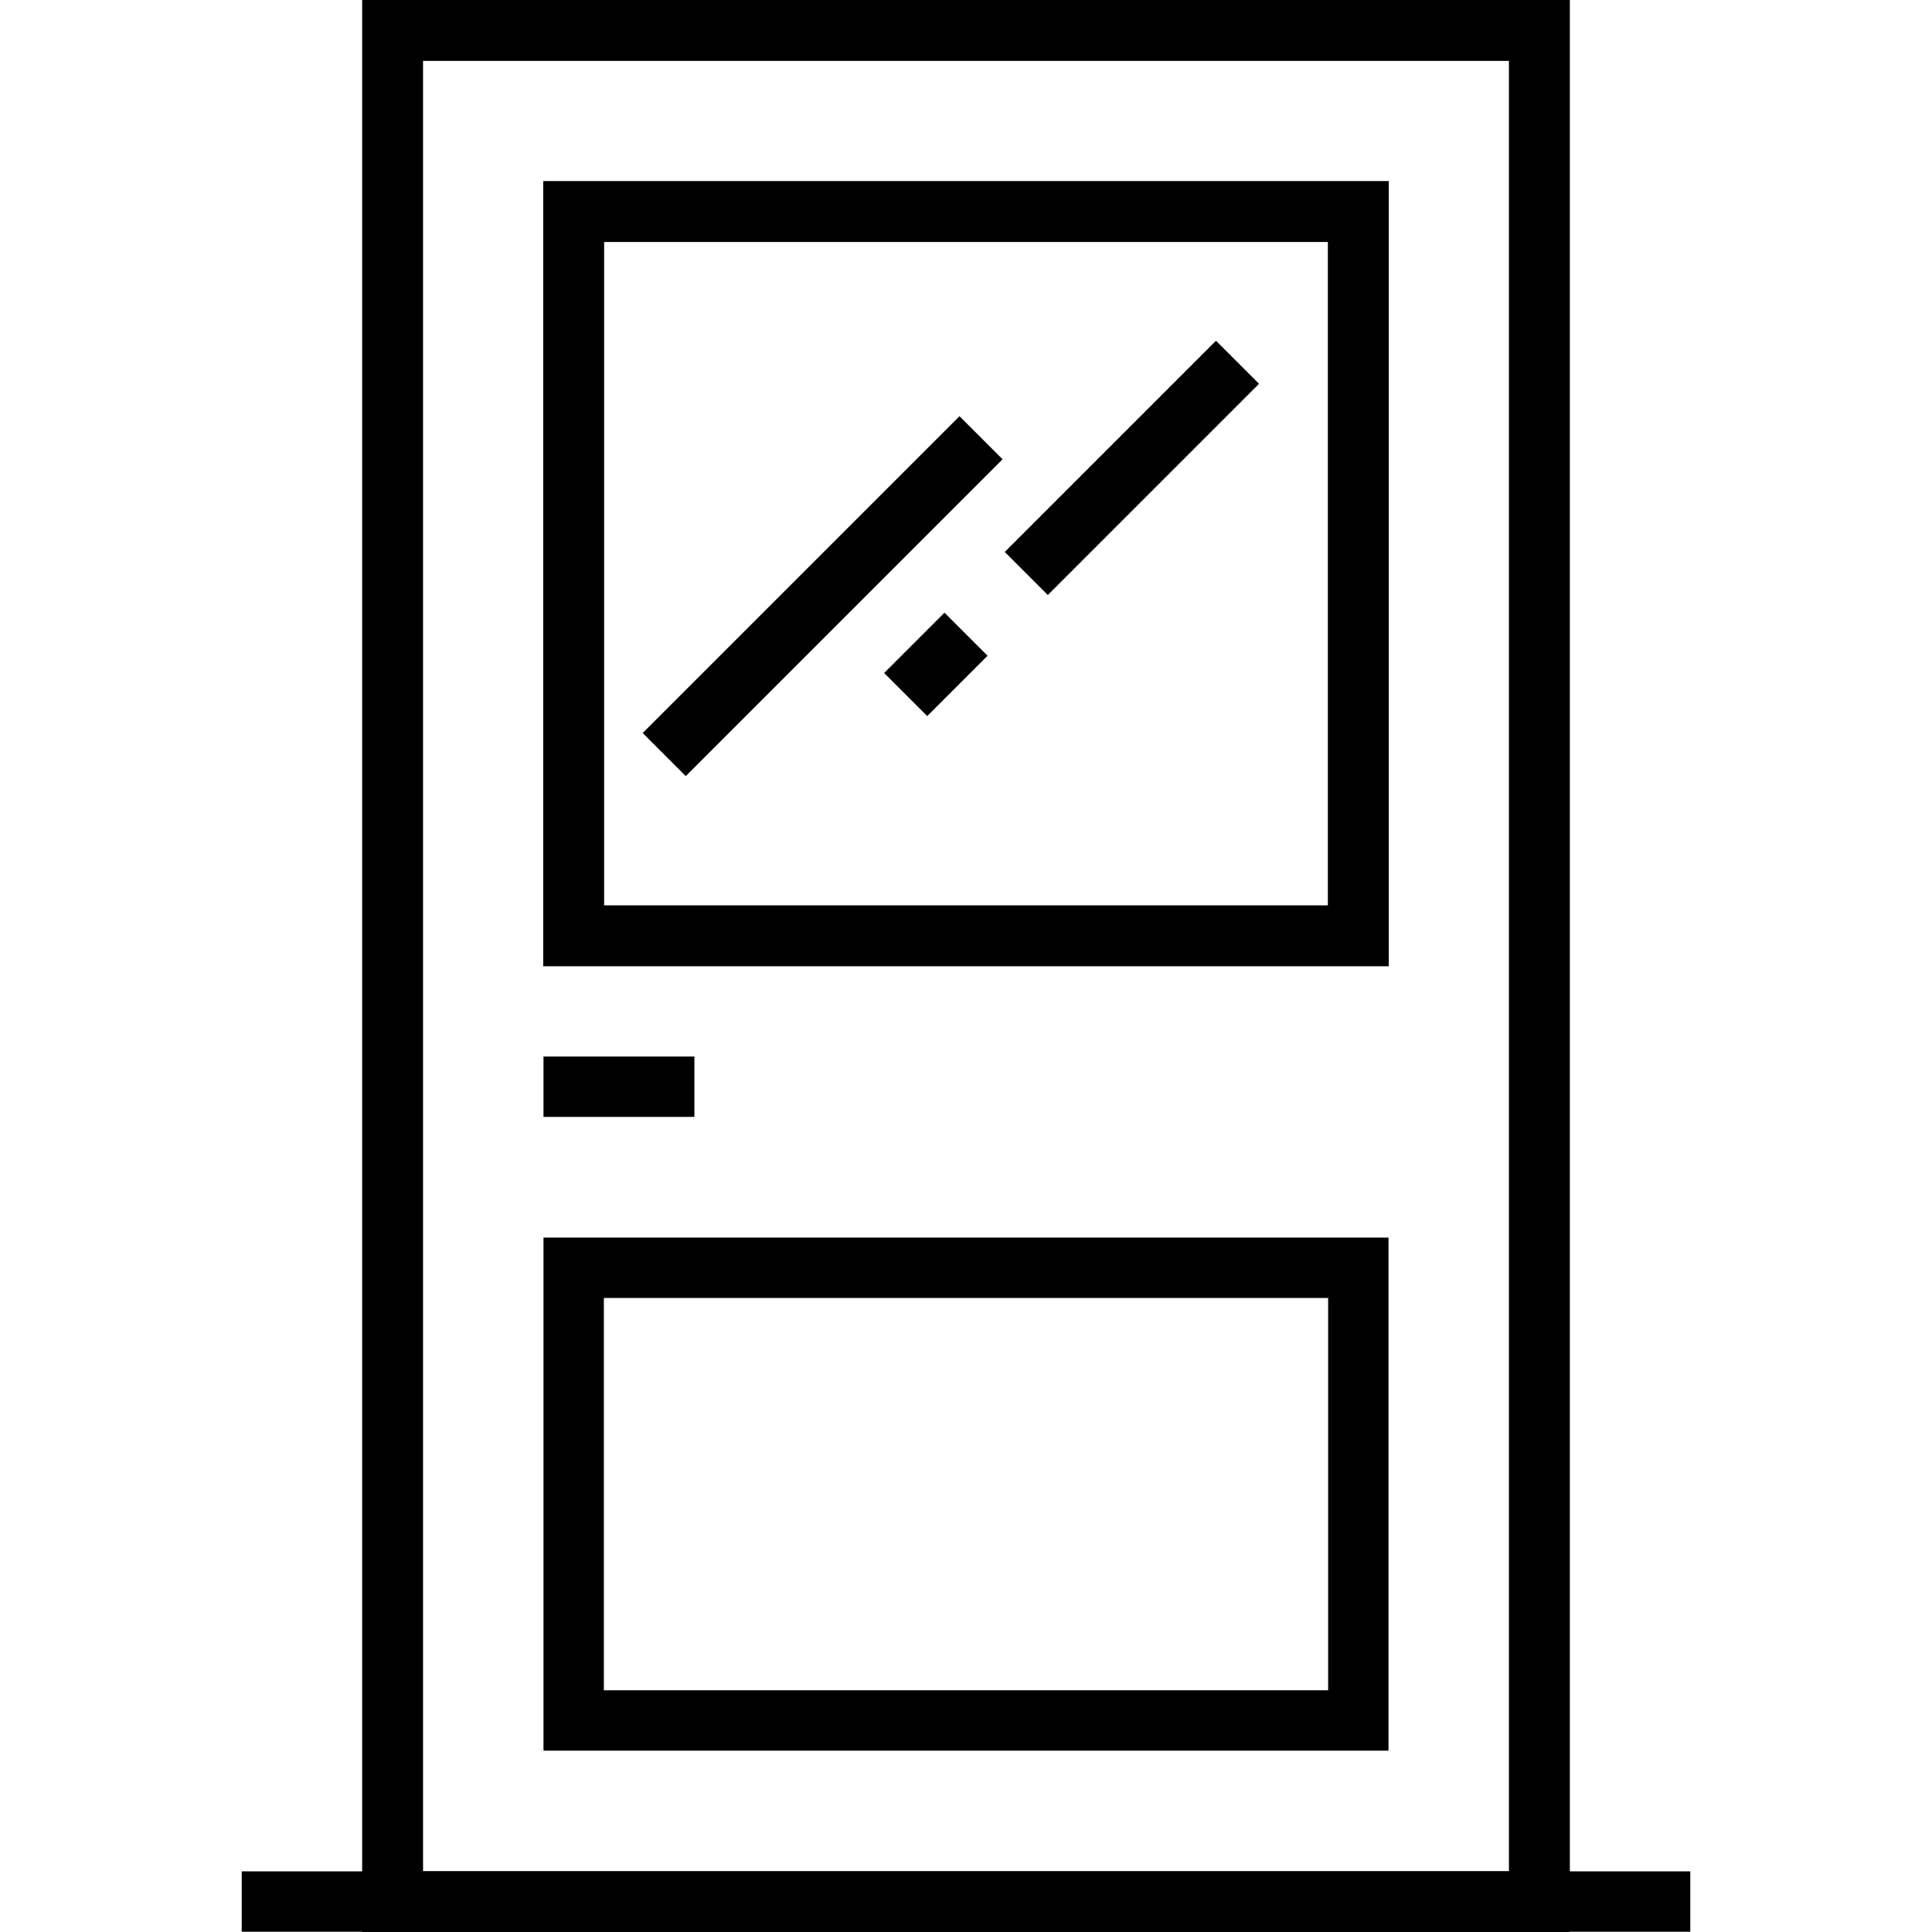 <?xml version="1.0" encoding="iso-8859-1"?>
<!-- Generator: Adobe Illustrator 19.0.0, SVG Export Plug-In . SVG Version: 6.00 Build 0)  -->
<svg version="1.1" id="Layer_1" xmlns="http://www.w3.org/2000/svg" xmlns:xlink="http://www.w3.org/1999/xlink" x="0px" y="0px"
	 viewBox="0 0 489.451 489.451" style="enable-background:new 0 0 489.451 489.451;" xml:space="preserve">
<g id="XMLID_668_">
	<g>
		<g>
			<path d="M428.217,474.09h-30.512V0H91.746v474.09H61.234v15.29h30.512v0.071h305.96v-0.071h30.512L428.217,474.09L428.217,474.09
				z M382.272,474.02H107.177V15.432h275.094V474.02z"/>
			<path d="M351.833,244.796V45.873H137.617v198.923H351.833L351.833,244.796z M336.4,229.364h-183.35V61.305H336.4V229.364z"/>
			<path d="M137.688,443.508h214.075V313.535H137.688V443.508z M152.979,328.826h183.491v99.391H152.979V328.826z"/>
			
				<rect x="200.692" y="94.302" transform="matrix(0.707 0.707 -0.707 0.707 167.861 -103.121)" width="15.432" height="113.529"/>
			
				<rect x="279.058" y="80.729" transform="matrix(0.707 0.707 -0.707 0.707 167.837 -168.05)" width="15.432" height="75.686"/>
			
				<rect x="229.363" y="157.456" transform="matrix(-0.707 -0.707 0.707 -0.707 285.736 454.892)" width="15.432" height="21.624"/>
			<rect x="137.689" y="267.662" width="38.227" height="15.291"/>
		</g>
	</g>
</g>
<g>
</g>
<g>
</g>
<g>
</g>
<g>
</g>
<g>
</g>
<g>
</g>
<g>
</g>
<g>
</g>
<g>
</g>
<g>
</g>
<g>
</g>
<g>
</g>
<g>
</g>
<g>
</g>
<g>
</g>
</svg>
